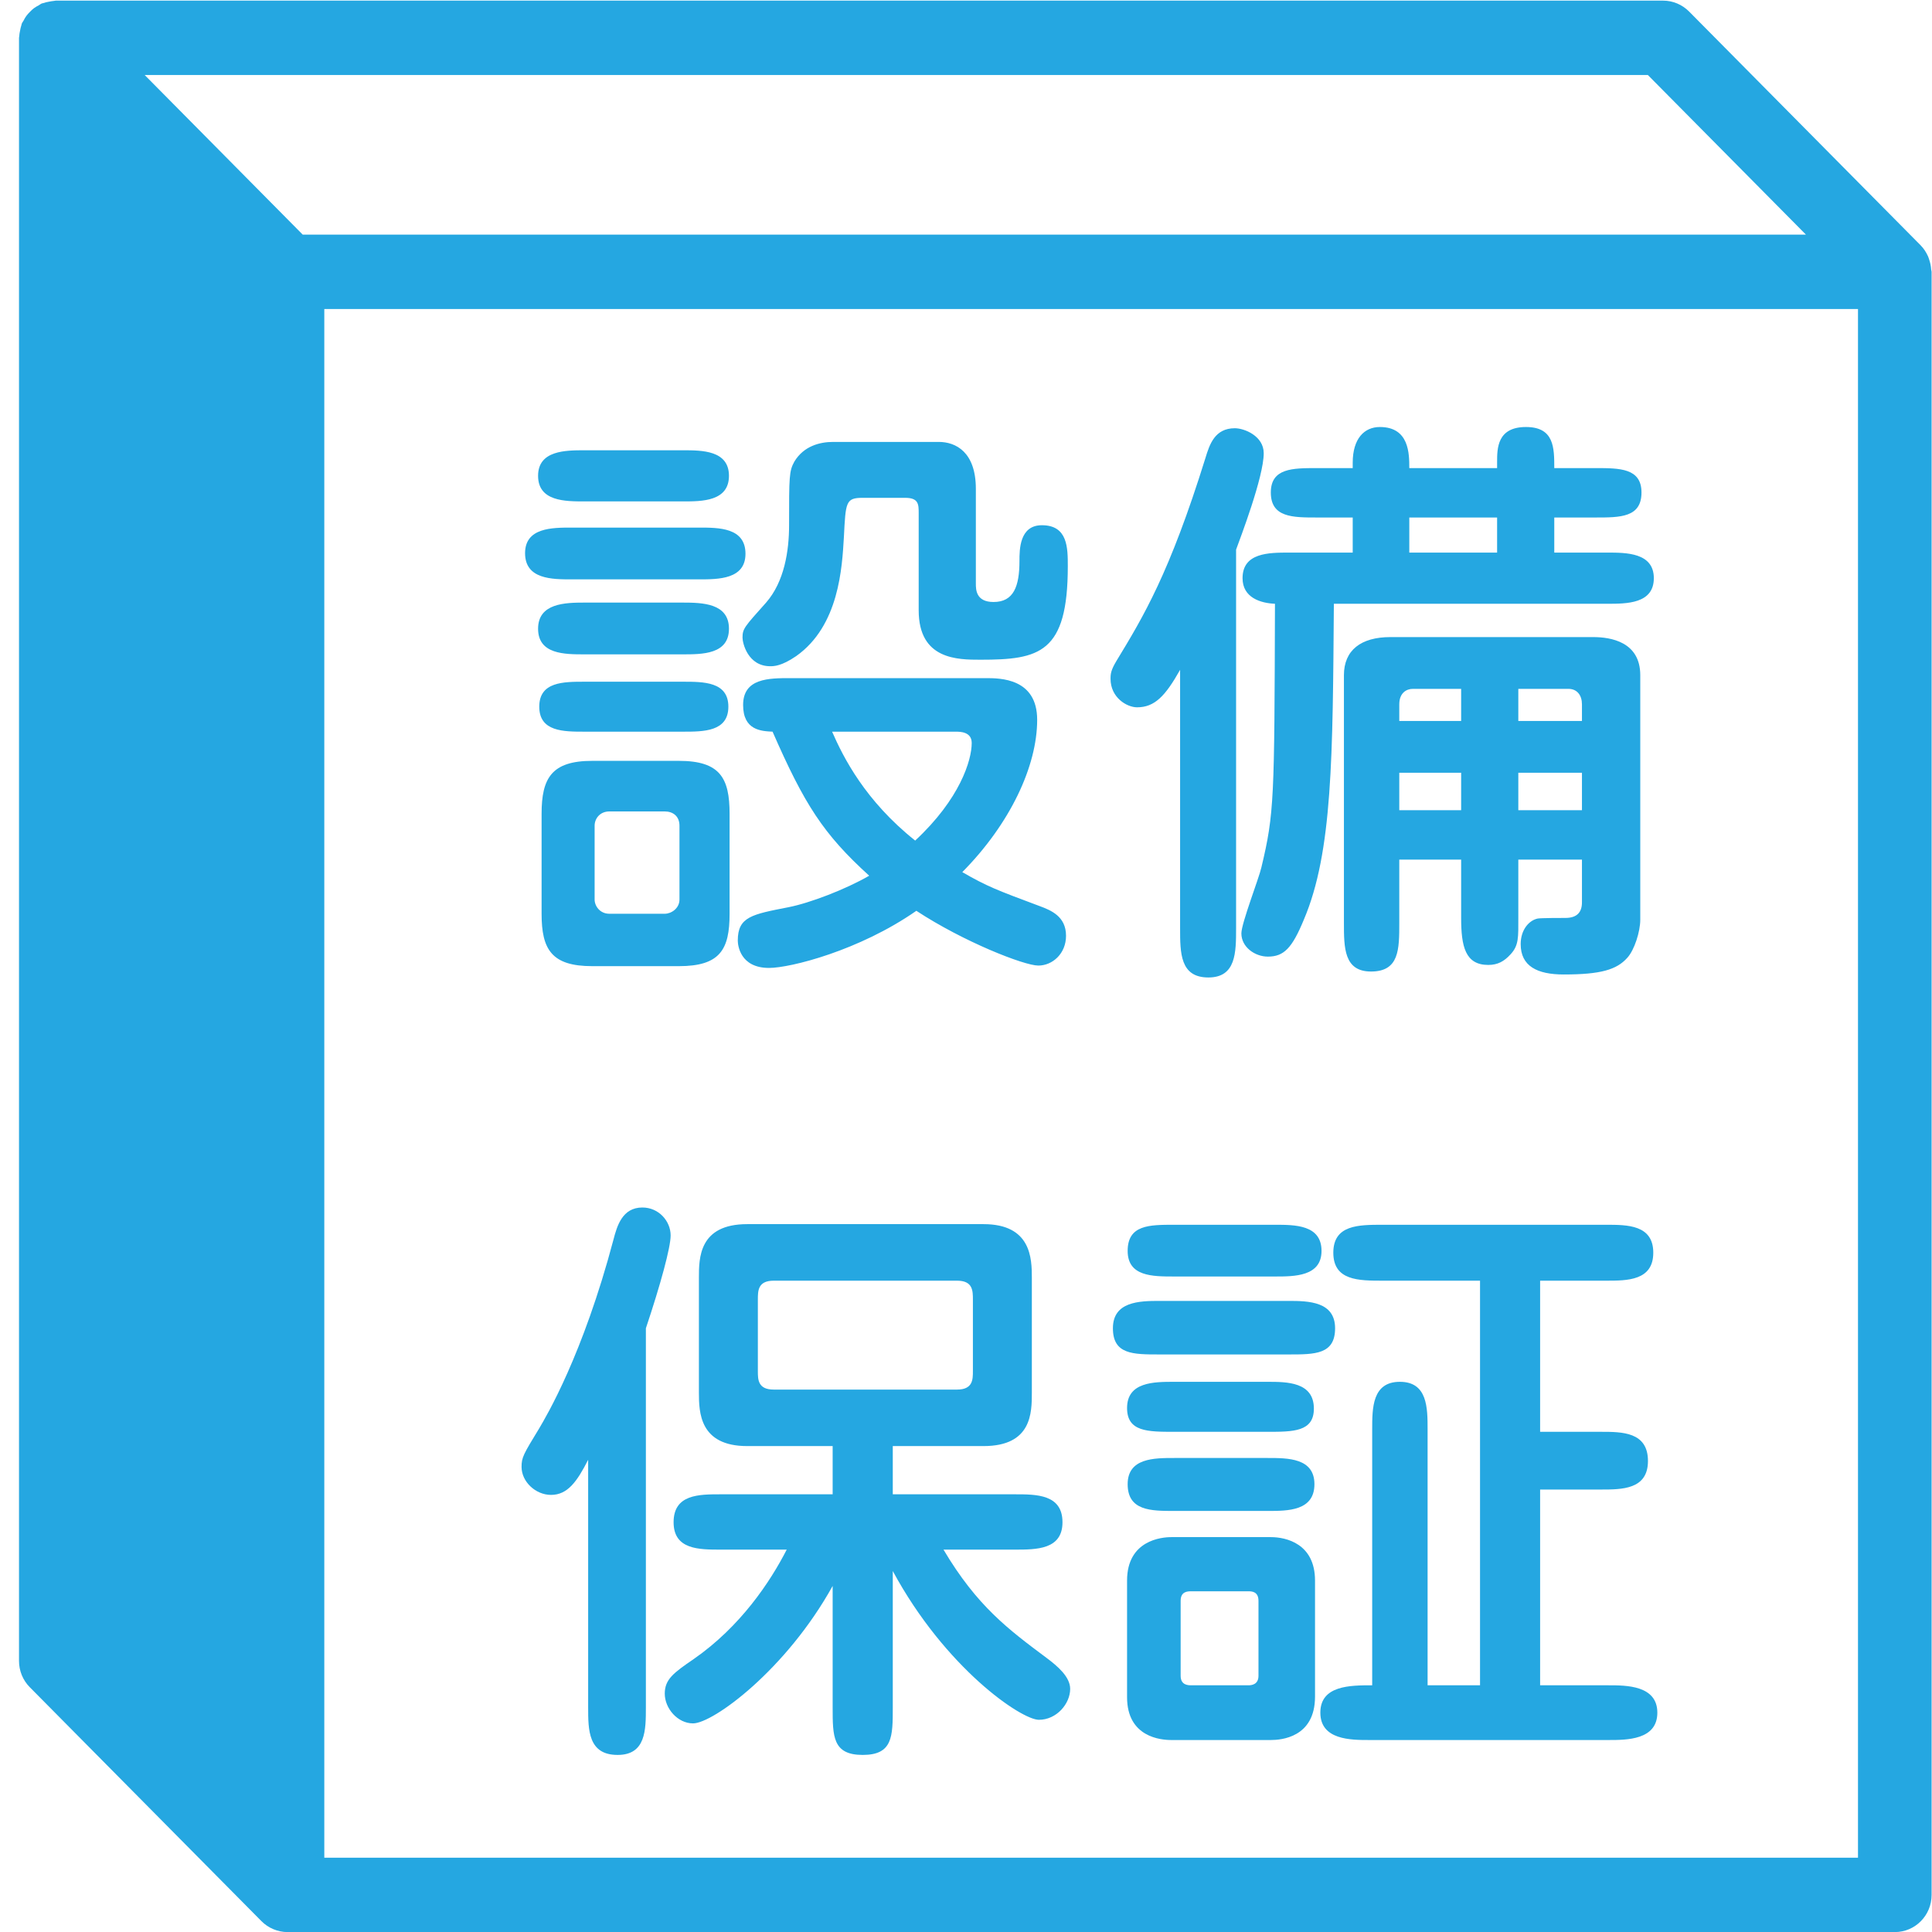 <svg
        xmlns="http://www.w3.org/2000/svg"
        xmlns:xlink="http://www.w3.org/1999/xlink"
        width="49px" height="49px">
    <path fill-rule="evenodd"  fill="rgb(37, 167, 225)"
          d="M48.057,49.002 L7.291,49.002 C7.169,49.002 7.047,48.976 6.934,48.929 C6.820,48.881 6.717,48.812 6.631,48.725 L0.755,42.791 C0.580,42.615 0.482,42.375 0.482,42.125 L0.482,0.959 C0.482,0.945 0.487,0.931 0.488,0.916 C0.490,0.869 0.499,0.824 0.509,0.777 C0.518,0.731 0.526,0.685 0.542,0.641 C0.547,0.627 0.547,0.612 0.553,0.598 C0.564,0.570 0.584,0.549 0.598,0.522 C0.620,0.479 0.642,0.438 0.671,0.400 C0.698,0.363 0.729,0.331 0.761,0.299 C0.793,0.266 0.824,0.235 0.861,0.208 C0.899,0.179 0.940,0.157 0.982,0.135 C1.008,0.120 1.030,0.100 1.058,0.088 C1.071,0.083 1.086,0.083 1.100,0.078 C1.145,0.061 1.192,0.052 1.240,0.043 C1.283,0.035 1.325,0.026 1.369,0.023 C1.384,0.023 1.399,0.016 1.415,0.016 L42.180,0.016 C42.427,0.016 42.665,0.116 42.840,0.293 L48.716,6.226 C48.718,6.228 48.719,6.229 48.720,6.231 C48.797,6.310 48.853,6.401 48.898,6.498 C48.911,6.526 48.919,6.556 48.929,6.586 C48.957,6.667 48.974,6.751 48.979,6.837 C48.980,6.856 48.990,6.873 48.990,6.894 L48.990,48.059 C48.990,48.580 48.573,49.002 48.057,49.002 ZM41.793,1.902 L3.669,1.902 L7.678,5.951 L45.803,5.951 L41.793,1.902 ZM47.123,7.837 L8.225,7.837 L8.225,47.116 L47.123,47.116 L47.123,7.837 ZM15.559,31.439 C15.649,31.093 15.784,30.625 16.292,30.625 C16.710,30.625 17.009,30.972 17.009,31.334 C17.009,31.636 16.755,32.572 16.381,33.688 L16.381,43.301 C16.381,43.875 16.381,44.509 15.664,44.509 C14.917,44.509 14.917,43.875 14.917,43.301 L14.917,37.023 C14.633,37.582 14.393,37.914 13.975,37.914 C13.586,37.914 13.228,37.582 13.228,37.204 C13.228,36.963 13.273,36.887 13.677,36.224 C13.855,35.922 14.783,34.368 15.559,31.439 ZM17.592,42.079 C18.787,41.249 19.535,40.117 19.953,39.302 L18.279,39.302 C17.726,39.302 17.084,39.302 17.084,38.608 C17.084,37.899 17.726,37.899 18.279,37.899 L21.118,37.899 L21.118,36.676 L18.951,36.676 C17.741,36.676 17.726,35.816 17.726,35.318 L17.726,32.405 C17.726,31.907 17.726,31.047 18.951,31.047 L24.944,31.047 C26.155,31.047 26.170,31.922 26.170,32.405 L26.170,35.318 C26.170,35.831 26.170,36.676 24.944,36.676 L22.643,36.676 L22.643,37.899 L25.737,37.899 C26.289,37.899 26.947,37.899 26.947,38.608 C26.947,39.302 26.289,39.302 25.737,39.302 L23.929,39.302 C24.780,40.736 25.573,41.324 26.544,42.049 C26.827,42.260 27.142,42.531 27.142,42.834 C27.142,43.211 26.798,43.618 26.349,43.618 C25.901,43.618 23.973,42.306 22.643,39.845 L22.643,43.301 C22.643,44.041 22.643,44.509 21.881,44.509 C21.118,44.509 21.118,44.041 21.118,43.301 L21.118,40.223 C19.938,42.351 18.085,43.709 17.577,43.709 C17.188,43.709 16.860,43.332 16.860,42.954 C16.860,42.592 17.084,42.426 17.592,42.079 ZM24.272,35.243 C24.675,35.243 24.675,34.986 24.675,34.775 L24.675,32.964 C24.675,32.737 24.675,32.481 24.272,32.481 L19.624,32.481 C19.221,32.481 19.221,32.737 19.221,32.964 L19.221,34.775 C19.221,34.986 19.221,35.243 19.624,35.243 L24.272,35.243 ZM30.573,11.615 C30.678,11.268 30.812,10.861 31.319,10.861 C31.559,10.861 32.051,11.057 32.051,11.495 C32.051,12.098 31.454,13.653 31.350,13.940 L31.350,23.538 C31.350,24.157 31.350,24.791 30.647,24.791 C29.930,24.791 29.930,24.172 29.930,23.538 L29.930,16.988 C29.556,17.652 29.287,17.939 28.838,17.939 C28.585,17.939 28.166,17.698 28.166,17.215 C28.166,17.079 28.181,16.988 28.316,16.762 C29.004,15.630 29.661,14.543 30.573,11.615 ZM29.406,32.994 L32.680,32.994 C33.188,32.994 33.861,33.009 33.861,33.688 C33.861,34.352 33.352,34.352 32.680,34.352 L29.406,34.352 C28.734,34.352 28.226,34.352 28.226,33.688 C28.226,33.009 28.899,32.994 29.406,32.994 ZM29.780,35.046 L32.142,35.046 C32.635,35.046 33.323,35.046 33.323,35.726 C33.323,36.314 32.799,36.314 32.142,36.314 L29.780,36.314 C29.108,36.314 28.585,36.314 28.585,35.710 C28.585,35.046 29.272,35.046 29.780,35.046 ZM29.780,38.321 C29.198,38.321 28.600,38.321 28.600,37.642 C28.600,36.978 29.272,36.978 29.780,36.978 L32.156,36.978 C32.664,36.978 33.337,36.978 33.337,37.642 C33.337,38.321 32.664,38.321 32.156,38.321 L29.780,38.321 ZM29.705,38.985 L32.231,38.985 C32.620,38.985 33.352,39.151 33.352,40.087 L33.352,43.030 C33.352,44.071 32.485,44.131 32.231,44.131 L29.705,44.131 C29.437,44.131 28.585,44.056 28.585,43.045 L28.585,40.087 C28.585,39.061 29.467,38.985 29.705,38.985 ZM29.944,42.502 C29.944,42.743 30.139,42.743 30.213,42.743 L31.663,42.743 C31.738,42.743 31.918,42.728 31.918,42.502 L31.918,40.600 C31.918,40.359 31.738,40.359 31.663,40.359 L30.213,40.359 C30.124,40.359 29.944,40.359 29.944,40.600 L29.944,42.502 ZM34.802,42.743 L34.802,36.254 C34.802,35.710 34.802,35.046 35.504,35.046 C36.207,35.046 36.207,35.710 36.207,36.254 L36.207,42.743 L37.537,42.743 L37.537,32.481 L35.070,32.481 C34.458,32.481 33.816,32.481 33.816,31.771 C33.816,31.063 34.458,31.063 35.070,31.063 L40.734,31.063 C41.272,31.063 41.931,31.063 41.931,31.771 C41.931,32.481 41.272,32.481 40.734,32.481 L39.061,32.481 L39.061,36.314 L40.600,36.314 C41.138,36.314 41.796,36.314 41.796,37.054 C41.796,37.778 41.138,37.778 40.600,37.778 L39.061,37.778 L39.061,42.743 L40.795,42.743 C41.243,42.743 42.034,42.743 42.034,43.437 C42.034,44.131 41.258,44.131 40.795,44.131 L34.727,44.131 C34.263,44.131 33.487,44.131 33.487,43.437 C33.487,42.743 34.249,42.743 34.802,42.743 ZM34.772,24.640 C34.085,24.640 34.085,24.036 34.085,23.402 L34.085,17.124 C34.085,16.490 34.518,16.158 35.265,16.158 L40.406,16.158 C40.855,16.158 41.601,16.279 41.601,17.124 L41.601,23.326 C41.601,23.628 41.452,24.096 41.272,24.292 C41.003,24.594 40.600,24.715 39.658,24.715 C38.987,24.715 38.568,24.504 38.568,23.945 C38.568,23.583 38.777,23.342 39.001,23.296 C39.090,23.281 39.614,23.281 39.703,23.281 C40.002,23.281 40.122,23.130 40.122,22.888 L40.122,21.802 L38.508,21.802 L38.508,23.281 C38.508,23.764 38.523,23.976 38.314,24.201 C38.149,24.383 37.985,24.473 37.746,24.473 C37.163,24.473 37.058,24.005 37.058,23.281 L37.058,21.802 L35.489,21.802 L35.489,23.402 C35.489,24.081 35.489,24.640 34.772,24.640 ZM38.508,20.549 L40.122,20.549 L40.122,19.599 L38.508,19.599 L38.508,20.549 ZM38.508,18.286 L40.122,18.286 L40.122,17.863 C40.122,17.637 40.002,17.471 39.778,17.471 L38.508,17.471 L38.508,18.286 ZM37.058,17.471 L35.833,17.471 C35.669,17.471 35.489,17.576 35.489,17.863 L35.489,18.286 L37.058,18.286 L37.058,17.471 ZM37.058,20.549 L37.058,19.599 L35.489,19.599 L35.489,20.549 L37.058,20.549 ZM33.517,31.726 C33.517,32.375 32.829,32.375 32.336,32.375 L29.780,32.375 C29.228,32.375 28.600,32.375 28.600,31.726 C28.600,31.063 29.153,31.063 29.780,31.063 L32.336,31.063 C32.844,31.063 33.517,31.063 33.517,31.726 ZM40.764,15.313 L33.830,15.313 C33.800,19.176 33.800,21.606 33.068,23.326 C32.769,24.051 32.560,24.262 32.156,24.262 C31.828,24.262 31.484,24.021 31.484,23.673 C31.484,23.417 31.932,22.270 31.992,21.998 C32.321,20.625 32.321,20.263 32.336,15.313 C31.977,15.298 31.514,15.162 31.514,14.664 C31.514,14.015 32.186,14.015 32.694,14.015 L34.308,14.015 L34.308,13.125 L33.397,13.125 C32.785,13.125 32.231,13.125 32.231,12.491 C32.231,11.872 32.785,11.872 33.397,11.872 L34.308,11.872 L34.308,11.736 C34.308,11.117 34.607,10.830 34.996,10.830 C35.743,10.830 35.743,11.510 35.743,11.872 L37.970,11.872 L37.970,11.721 C37.970,11.374 37.970,10.830 38.702,10.830 C39.420,10.830 39.420,11.359 39.420,11.872 L40.465,11.872 C41.078,11.872 41.632,11.872 41.632,12.491 C41.632,13.125 41.094,13.125 40.465,13.125 L39.420,13.125 L39.420,14.015 L40.764,14.015 C41.243,14.015 41.945,14.015 41.945,14.664 C41.945,15.313 41.258,15.313 40.764,15.313 ZM37.970,13.125 L35.743,13.125 L35.743,14.015 L37.970,14.015 L37.970,13.125 ZM24.869,16.732 C24.287,16.732 23.300,16.732 23.300,15.479 L23.300,13.019 C23.300,12.793 23.300,12.626 22.957,12.626 L21.881,12.626 C21.448,12.626 21.448,12.732 21.403,13.623 C21.357,14.393 21.283,15.871 20.192,16.641 C19.818,16.897 19.624,16.897 19.535,16.897 C18.967,16.897 18.832,16.309 18.832,16.173 C18.832,15.946 18.877,15.902 19.430,15.283 C19.893,14.754 20.013,13.970 20.013,13.321 C20.013,12.083 20.013,11.947 20.148,11.705 C20.386,11.313 20.790,11.208 21.134,11.208 L23.808,11.208 C24.242,11.208 24.750,11.464 24.750,12.400 L24.750,14.800 C24.750,14.950 24.750,15.268 25.199,15.268 C25.707,15.268 25.856,14.875 25.856,14.226 C25.856,13.940 25.856,13.321 26.424,13.321 C27.082,13.321 27.082,13.894 27.082,14.362 C27.082,16.566 26.364,16.732 24.869,16.732 ZM27.037,23.734 C27.037,24.187 26.693,24.489 26.334,24.489 C25.975,24.489 24.436,23.885 23.241,23.100 C21.791,24.111 20.043,24.549 19.505,24.549 C18.772,24.549 18.712,23.976 18.712,23.854 C18.712,23.251 19.072,23.190 19.998,23.009 C20.536,22.904 21.448,22.556 22.045,22.210 C20.880,21.154 20.401,20.399 19.594,18.557 C19.311,18.542 18.847,18.527 18.847,17.879 C18.847,17.199 19.505,17.199 20.043,17.199 L25.004,17.199 C25.363,17.199 26.305,17.199 26.305,18.256 C26.305,19.432 25.617,20.896 24.406,22.119 C25.034,22.481 25.274,22.572 26.364,22.979 C26.648,23.085 27.037,23.236 27.037,23.734 ZM24.645,18.844 C24.645,18.557 24.347,18.557 24.242,18.557 L21.104,18.557 C21.388,19.207 21.941,20.308 23.211,21.319 C24.347,20.263 24.645,19.282 24.645,18.844 ZM14.827,15.283 L17.308,15.283 C17.816,15.283 18.488,15.298 18.488,15.946 C18.488,16.596 17.816,16.596 17.308,16.596 L14.827,16.596 C14.319,16.596 13.647,16.596 13.647,15.946 C13.647,15.298 14.334,15.283 14.827,15.283 ZM15.021,19.297 L17.218,19.297 C18.265,19.297 18.504,19.735 18.504,20.640 L18.504,23.175 C18.504,24.081 18.265,24.504 17.218,24.504 L15.021,24.504 C13.990,24.504 13.736,24.081 13.736,23.175 L13.736,20.640 C13.736,19.735 13.990,19.297 15.021,19.297 ZM15.081,22.814 C15.081,22.979 15.216,23.175 15.455,23.175 L16.860,23.175 C17.024,23.175 17.233,23.040 17.233,22.814 L17.233,20.942 C17.233,20.700 17.068,20.580 16.860,20.580 L15.455,20.580 C15.216,20.580 15.081,20.761 15.081,20.942 L15.081,22.814 ZM14.827,17.290 L17.323,17.290 C17.846,17.290 18.473,17.290 18.473,17.923 C18.473,18.557 17.846,18.557 17.323,18.557 L14.827,18.557 C14.289,18.557 13.677,18.557 13.677,17.923 C13.677,17.290 14.289,17.290 14.827,17.290 ZM17.726,14.694 L14.498,14.694 C14.005,14.694 13.317,14.694 13.317,14.030 C13.317,13.381 14.005,13.381 14.498,13.381 L17.726,13.381 C18.235,13.381 18.907,13.381 18.907,14.045 C18.907,14.694 18.219,14.694 17.726,14.694 ZM17.323,12.717 L14.827,12.717 C14.334,12.717 13.647,12.717 13.647,12.068 C13.647,11.420 14.349,11.420 14.827,11.420 L17.323,11.420 C17.801,11.420 18.488,11.420 18.488,12.068 C18.488,12.717 17.801,12.717 17.323,12.717 Z"/>
</svg>